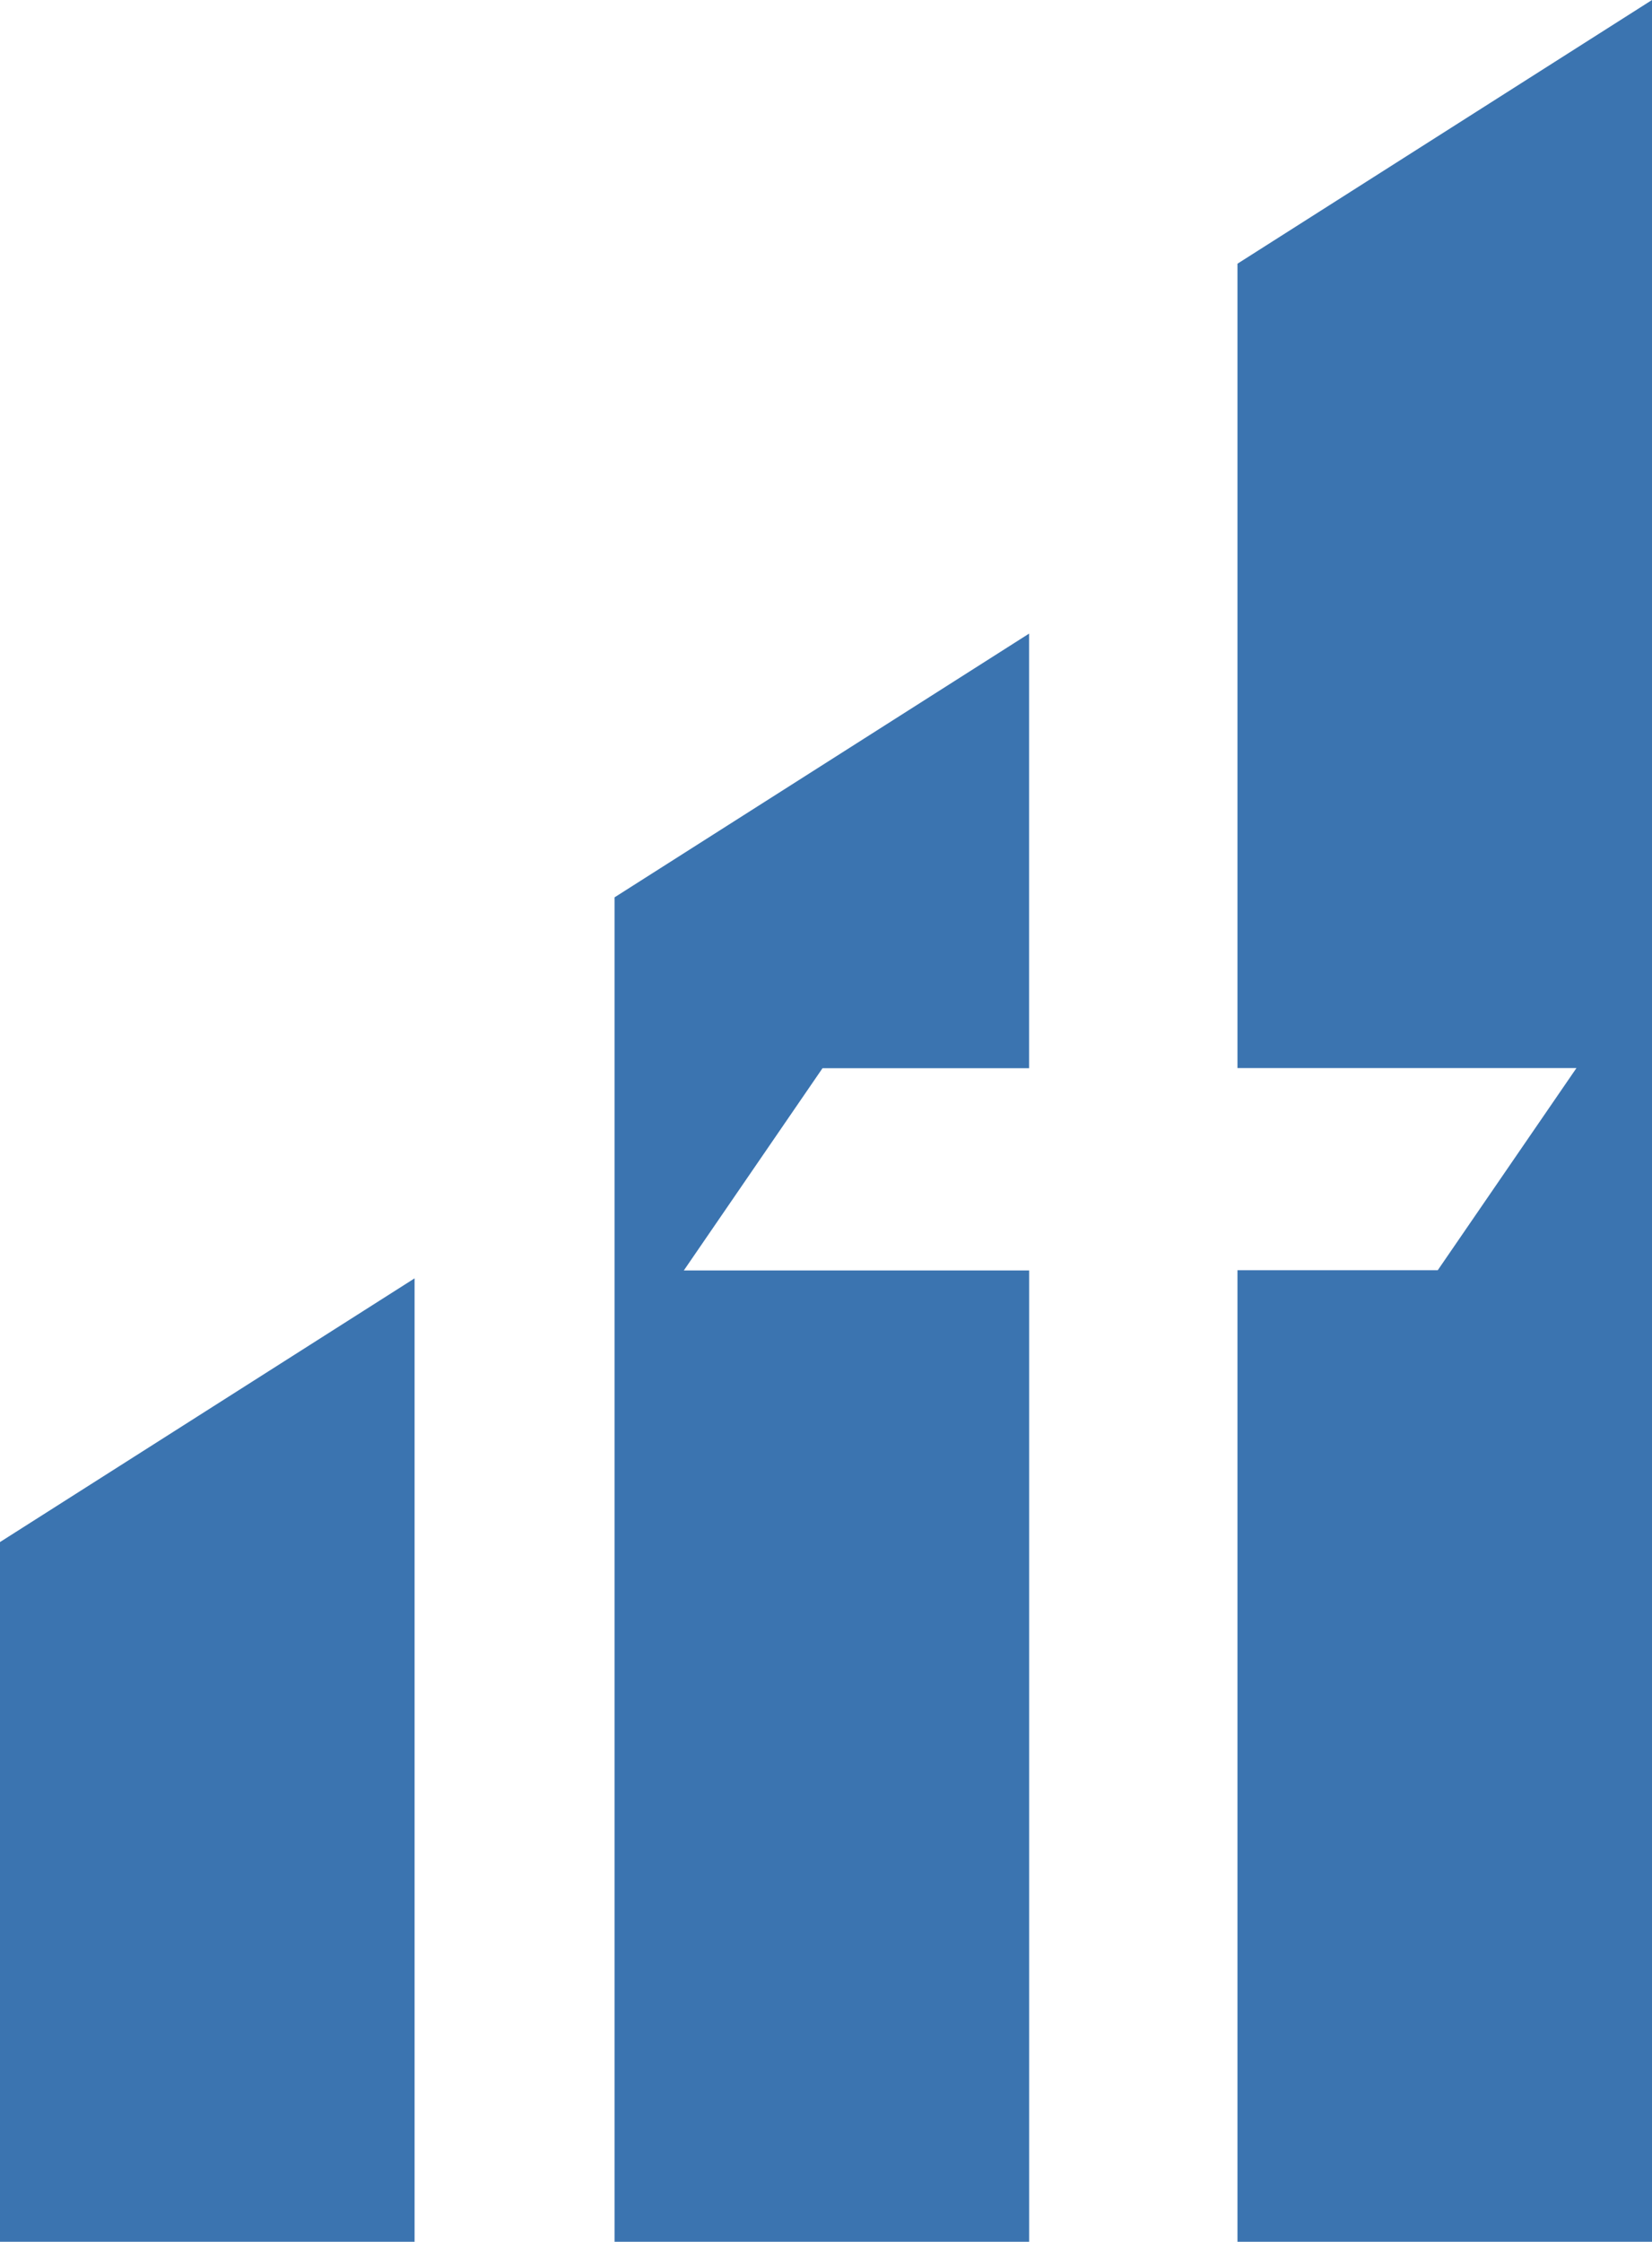 <svg id="Group_15276" data-name="Group 15276" xmlns="http://www.w3.org/2000/svg" width="350.081" height="475.083" viewBox="0 0 350.081 475.083">
  <path id="Path_8" data-name="Path 8" d="M0,143.124V291.408H87.855V87.239Z" transform="translate(0 183.673)" fill="#3b74b0"/>
  <path id="Path_9" data-name="Path 9" d="M41.94,99.127V384.049h87.852V178.2H56.613L86,135.345h43.78V43.238Z" transform="translate(88.301 91.034)" fill="#3b74b0"/>
  <path id="Path_10" data-name="Path 10" d="M172.29,0,84.444,55.885v170.46h71.838l-29.393,42.842H84.444v205.9H172.29Z" transform="translate(177.791 0)" fill="#3b74b0"/>
</svg>

